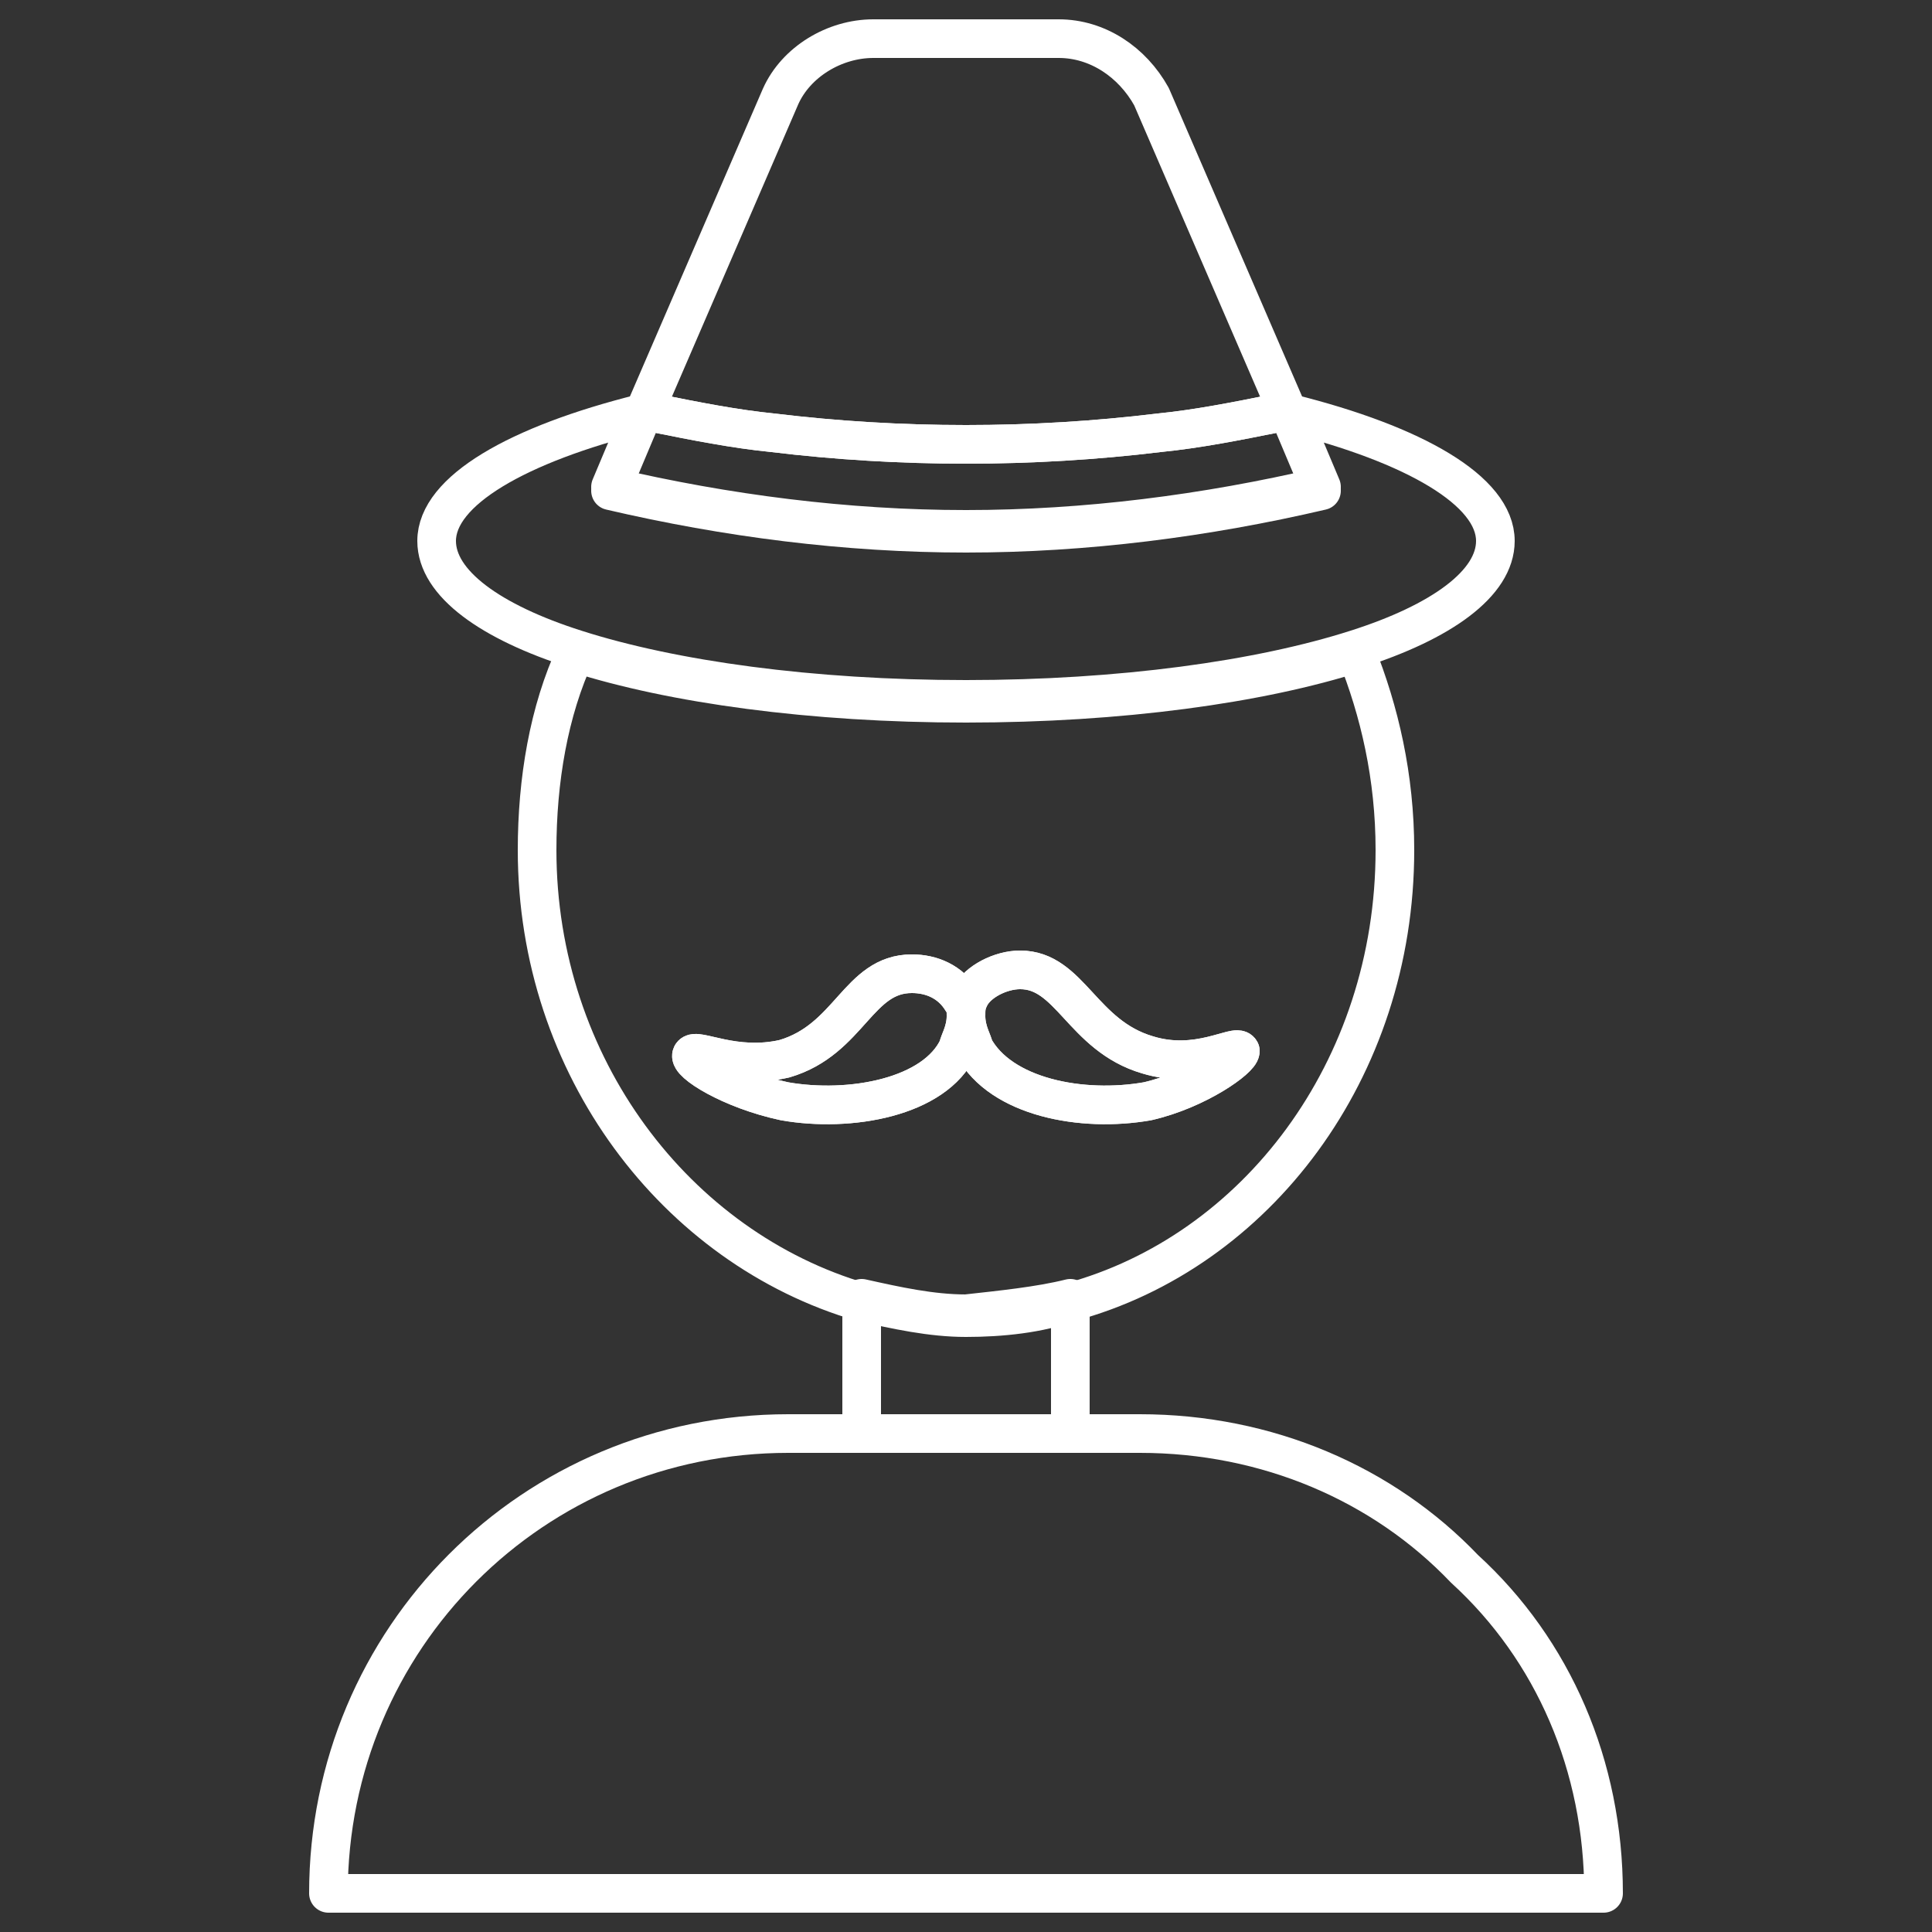 <?xml version="1.0" encoding="utf-8"?>
<!-- Generator: Adobe Illustrator 25.1.0, SVG Export Plug-In . SVG Version: 6.00 Build 0)  -->
<svg version="1.1" id="Layer_1" xmlns="http://www.w3.org/2000/svg" xmlns:xlink="http://www.w3.org/1999/xlink" x="0px" y="0px"
	 viewBox="0 0 50 50" style="enable-background:new 0 0 50 50;" xml:space="preserve">
<rect x="0" y="0" width="50" height="50" fill="#333333" stroke="none"/>
<style type="text/css">
	.st0{opacity:0.5;}
	.st1{fill:none;stroke:#000000;stroke-width:4;stroke-miterlimit:10;}
	.st2{fill:none;stroke:#000000;stroke-miterlimit:10;}
	.st3{fill:none;stroke:#FF0000;stroke-width:19;stroke-miterlimit:10;}
	.st4{fill:none;stroke:#FF0000;stroke-width:4;stroke-miterlimit:10;}
	.st5{fill:none;stroke:#FFFFFF;stroke-width:13;stroke-linecap:round;stroke-linejoin:round;stroke-miterlimit:10;}
	.st6{fill:none;stroke:#000000;stroke-width:13;stroke-linecap:round;stroke-linejoin:round;stroke-miterlimit:10;}
	.st7{fill:none;stroke:#FFFFFF;stroke-linecap:round;stroke-linejoin:round;stroke-miterlimit:10;}
	.st8{fill:#3A7095;}
	.st9{fill:#FFFFFF;}
	.st10{fill:#646464;}
	.st11{fill:#6BA274;}
	.st12{opacity:3.000000e-02;fill:none;stroke:#FFFFFF;stroke-width:0.75;stroke-miterlimit:10;}
</style>
<g>
	<path class="st7" d="M41.5,49h-33c0-6.6,5.3-11.9,11.9-11.9h9.1c3.3,0,6.3,1.3,8.4,3.5C40.2,42.7,41.5,45.7,41.5,49z"/>
	<path class="st7" d="M27.7,33.6v3.5h-5.4v-3.5c0.9,0.2,1.8,0.4,2.7,0.4C25.9,33.9,26.9,33.8,27.7,33.6z"/>
	<path class="st7" d="M35.1,16.9c-2.5,0.8-6.1,1.3-10.1,1.3s-7.6-0.5-10.1-1.3c-0.7,1.5-1,3.3-1,5.1c0,5.6,3.6,10.3,8.4,11.7
		c0.9,0.2,1.8,0.4,2.7,0.4c0.9,0,1.9-0.1,2.7-0.4c4.8-1.3,8.4-6,8.4-11.7C36.1,20.1,35.7,18.4,35.1,16.9z M29.7,28.5
		c-1.7,0.3-3.8-0.1-4.5-1.4c0-0.1-0.2-0.4-0.2-0.8c0,0.4-0.2,0.7-0.2,0.8c-0.6,1.3-2.8,1.7-4.5,1.4c-1.4-0.3-2.5-1-2.4-1.2
		c0.1-0.2,1.1,0.4,2.4,0.1c1.7-0.5,1.9-2.2,3.3-2.2c0.5,0,1,0.2,1.3,0.7C25,26,25,26.1,25,26.3c0-0.2,0-0.3,0.1-0.5
		c0.2-0.4,0.8-0.7,1.3-0.7c1.3,0,1.6,1.7,3.3,2.2c1.3,0.4,2.3-0.3,2.4-0.1C32.1,27.4,31,28.2,29.7,28.5z"/>
	<path class="st7" d="M38.7,14c0,1.1-1.4,2.1-3.6,2.8c-2.5,0.8-6.1,1.3-10.1,1.3s-7.6-0.5-10.1-1.3c-2.2-0.7-3.6-1.7-3.6-2.8
		c0-1.3,2.1-2.5,5.3-3.3l-0.8,1.9c3,0.7,6.1,1.1,9.2,1.1c3.1,0,6.2-0.4,9.2-1.1l-0.8-1.9C36.6,11.5,38.7,12.7,38.7,14z"/>
	<g>
		<path class="st7" d="M25,26.3c0,0.4-0.2,0.7-0.2,0.8c-0.6,1.3-2.8,1.7-4.5,1.4c-1.4-0.3-2.5-1-2.4-1.2c0.1-0.2,1.1,0.4,2.4,0.1
			c1.7-0.5,1.9-2.2,3.3-2.2c0.5,0,1,0.2,1.3,0.7C25,26,25,26.1,25,26.3z"/>
		<path class="st7" d="M29.7,28.5c-1.7,0.3-3.8-0.1-4.5-1.4c0-0.1-0.2-0.4-0.2-0.8c0-0.2,0-0.3,0.1-0.5c0.2-0.4,0.8-0.7,1.3-0.7
			c1.3,0,1.6,1.7,3.3,2.2c1.3,0.4,2.3-0.3,2.4-0.1C32.1,27.4,31,28.2,29.7,28.5z"/>
	</g>
	<path class="st7" d="M34.2,12.7c-3,0.7-6.1,1.1-9.2,1.1c-3.1,0-6.2-0.4-9.2-1.1l0.8-1.9l0.1-0.2h0c0.1,0,0.2,0,0.3,0.1h0
		c1,0.2,2,0.4,3,0.5c3.3,0.4,6.7,0.4,10,0c1-0.1,2-0.3,3-0.5h0c0.1,0,0.2,0,0.3-0.1l0.1,0.2L34.2,12.7z"/>
	<path class="st7" d="M33.3,10.6c-0.1,0-0.2,0-0.3,0.1h0c-1,0.2-2,0.4-3,0.5c-3.3,0.4-6.7,0.4-10,0c-1-0.1-2-0.3-3-0.5h0
		c-0.1,0-0.2,0-0.3-0.1l3.5-8.1C20.6,1.6,21.6,1,22.6,1h4.8c1,0,1.9,0.6,2.4,1.5L33.3,10.6z"/>
</g>
</svg>
